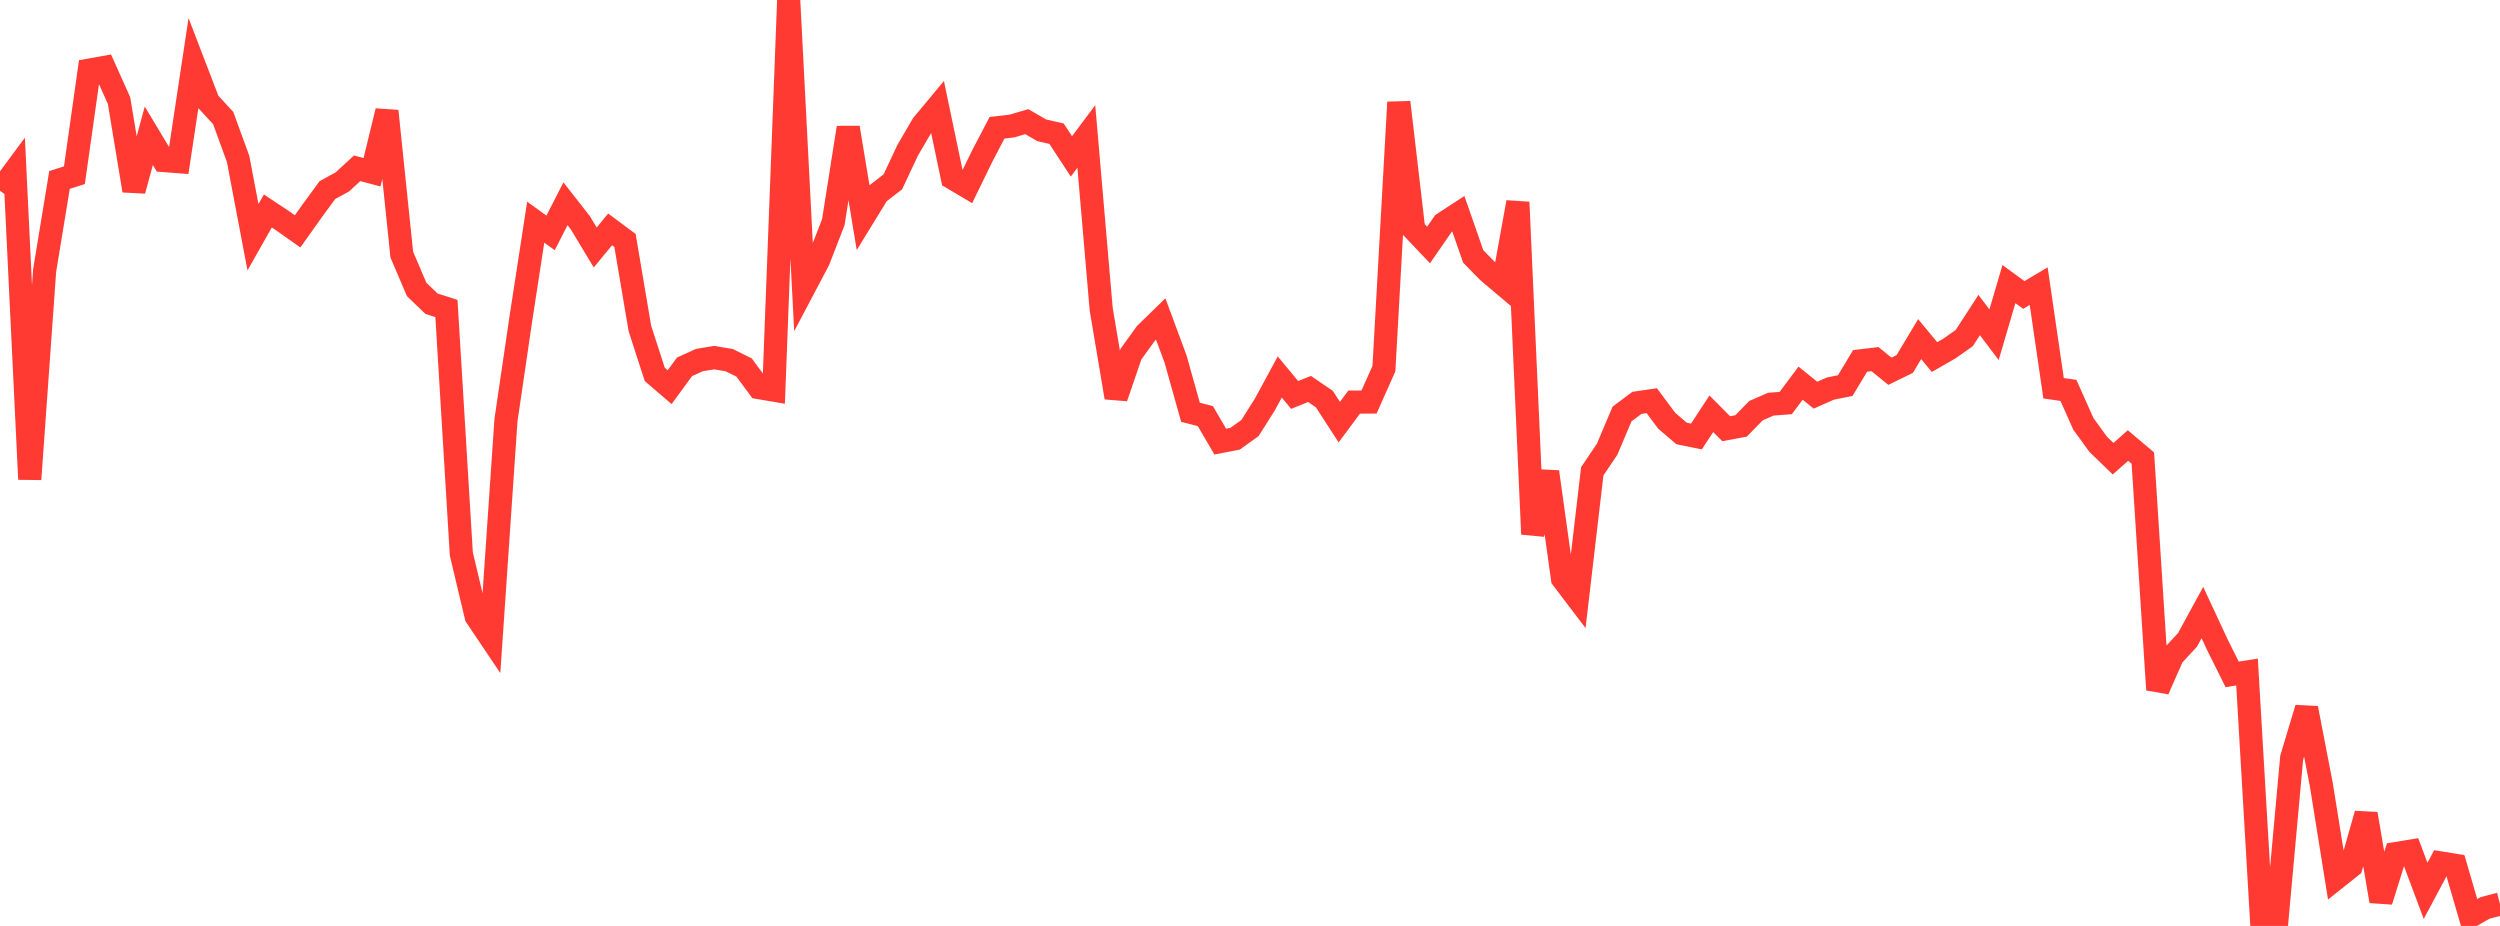 <?xml version="1.0" standalone="no"?>
<!DOCTYPE svg PUBLIC "-//W3C//DTD SVG 1.1//EN" "http://www.w3.org/Graphics/SVG/1.1/DTD/svg11.dtd">

<svg width="135" height="50" viewBox="0 0 135 50" preserveAspectRatio="none" 
  xmlns="http://www.w3.org/2000/svg"
  xmlns:xlink="http://www.w3.org/1999/xlink">


<polyline points="0.0, 10.301 0.804, 9.214 1.607, 25.88 2.411, 14.602 3.214, 9.716 4.018, 9.462 4.821, 3.786 5.625, 3.642 6.429, 5.434 7.232, 10.293 8.036, 7.332 8.839, 8.668 9.643, 8.73 10.446, 3.41 11.25, 5.504 12.054, 6.377 12.857, 8.581 13.661, 12.81 14.464, 11.393 15.268, 11.926 16.071, 12.493 16.875, 11.363 17.679, 10.264 18.482, 9.827 19.286, 9.088 20.089, 9.301 20.893, 5.996 21.696, 13.75 22.5, 15.631 23.304, 16.402 24.107, 16.658 24.911, 29.908 25.714, 33.289 26.518, 34.484 27.321, 22.697 28.125, 17.221 28.929, 11.996 29.732, 12.577 30.536, 11.003 31.339, 12.029 32.143, 13.364 32.946, 12.387 33.75, 12.986 34.554, 17.738 35.357, 20.217 36.161, 20.907 36.964, 19.809 37.768, 19.443 38.571, 19.312 39.375, 19.448 40.179, 19.844 40.982, 20.931 41.786, 21.067 42.589, 0.0 43.393, 15.586 44.196, 14.065 45.0, 11.994 45.804, 6.893 46.607, 11.75 47.411, 10.441 48.214, 9.82 49.018, 8.106 49.821, 6.734 50.625, 5.768 51.429, 9.611 52.232, 10.087 53.036, 8.437 53.839, 6.899 54.643, 6.806 55.446, 6.569 56.25, 7.035 57.054, 7.22 57.857, 8.446 58.661, 7.368 59.464, 16.691 60.268, 21.466 61.071, 19.123 61.875, 18.009 62.679, 17.227 63.482, 19.393 64.286, 22.263 65.089, 22.47 65.893, 23.846 66.696, 23.691 67.5, 23.113 68.304, 21.839 69.107, 20.357 69.911, 21.328 70.714, 21.004 71.518, 21.553 72.321, 22.795 73.125, 21.714 73.929, 21.709 74.732, 19.904 75.536, 5.523 76.339, 12.382 77.143, 13.229 77.946, 12.067 78.75, 11.543 79.554, 13.848 80.357, 14.666 81.161, 15.346 81.964, 10.92 82.768, 28.844 83.571, 25.479 84.375, 31.245 85.179, 32.303 85.982, 25.451 86.786, 24.257 87.589, 22.358 88.393, 21.755 89.196, 21.637 90.0, 22.719 90.804, 23.406 91.607, 23.572 92.411, 22.343 93.214, 23.15 94.018, 23 94.821, 22.177 95.625, 21.825 96.429, 21.765 97.232, 20.691 98.036, 21.339 98.839, 20.984 99.643, 20.822 100.446, 19.488 101.25, 19.393 102.054, 20.047 102.857, 19.654 103.661, 18.312 104.464, 19.282 105.268, 18.821 106.071, 18.255 106.875, 17.012 107.679, 18.075 108.482, 15.341 109.286, 15.929 110.089, 15.451 110.893, 20.965 111.696, 21.082 112.5, 22.886 113.304, 23.993 114.107, 24.77 114.911, 24.058 115.714, 24.736 116.518, 37.245 117.321, 35.422 118.125, 34.553 118.929, 33.079 119.732, 34.802 120.536, 36.417 121.339, 36.289 122.143, 50.0 122.946, 49.757 123.75, 40.924 124.554, 38.244 125.357, 42.404 126.161, 47.42 126.964, 46.78 127.768, 43.953 128.571, 48.663 129.375, 46.092 130.179, 45.96 130.982, 48.107 131.786, 46.598 132.589, 46.728 133.393, 49.486 134.196, 49.027 135.0, 48.818" fill="none" stroke="#ff3a33" stroke-width="1.25"/>

</svg>